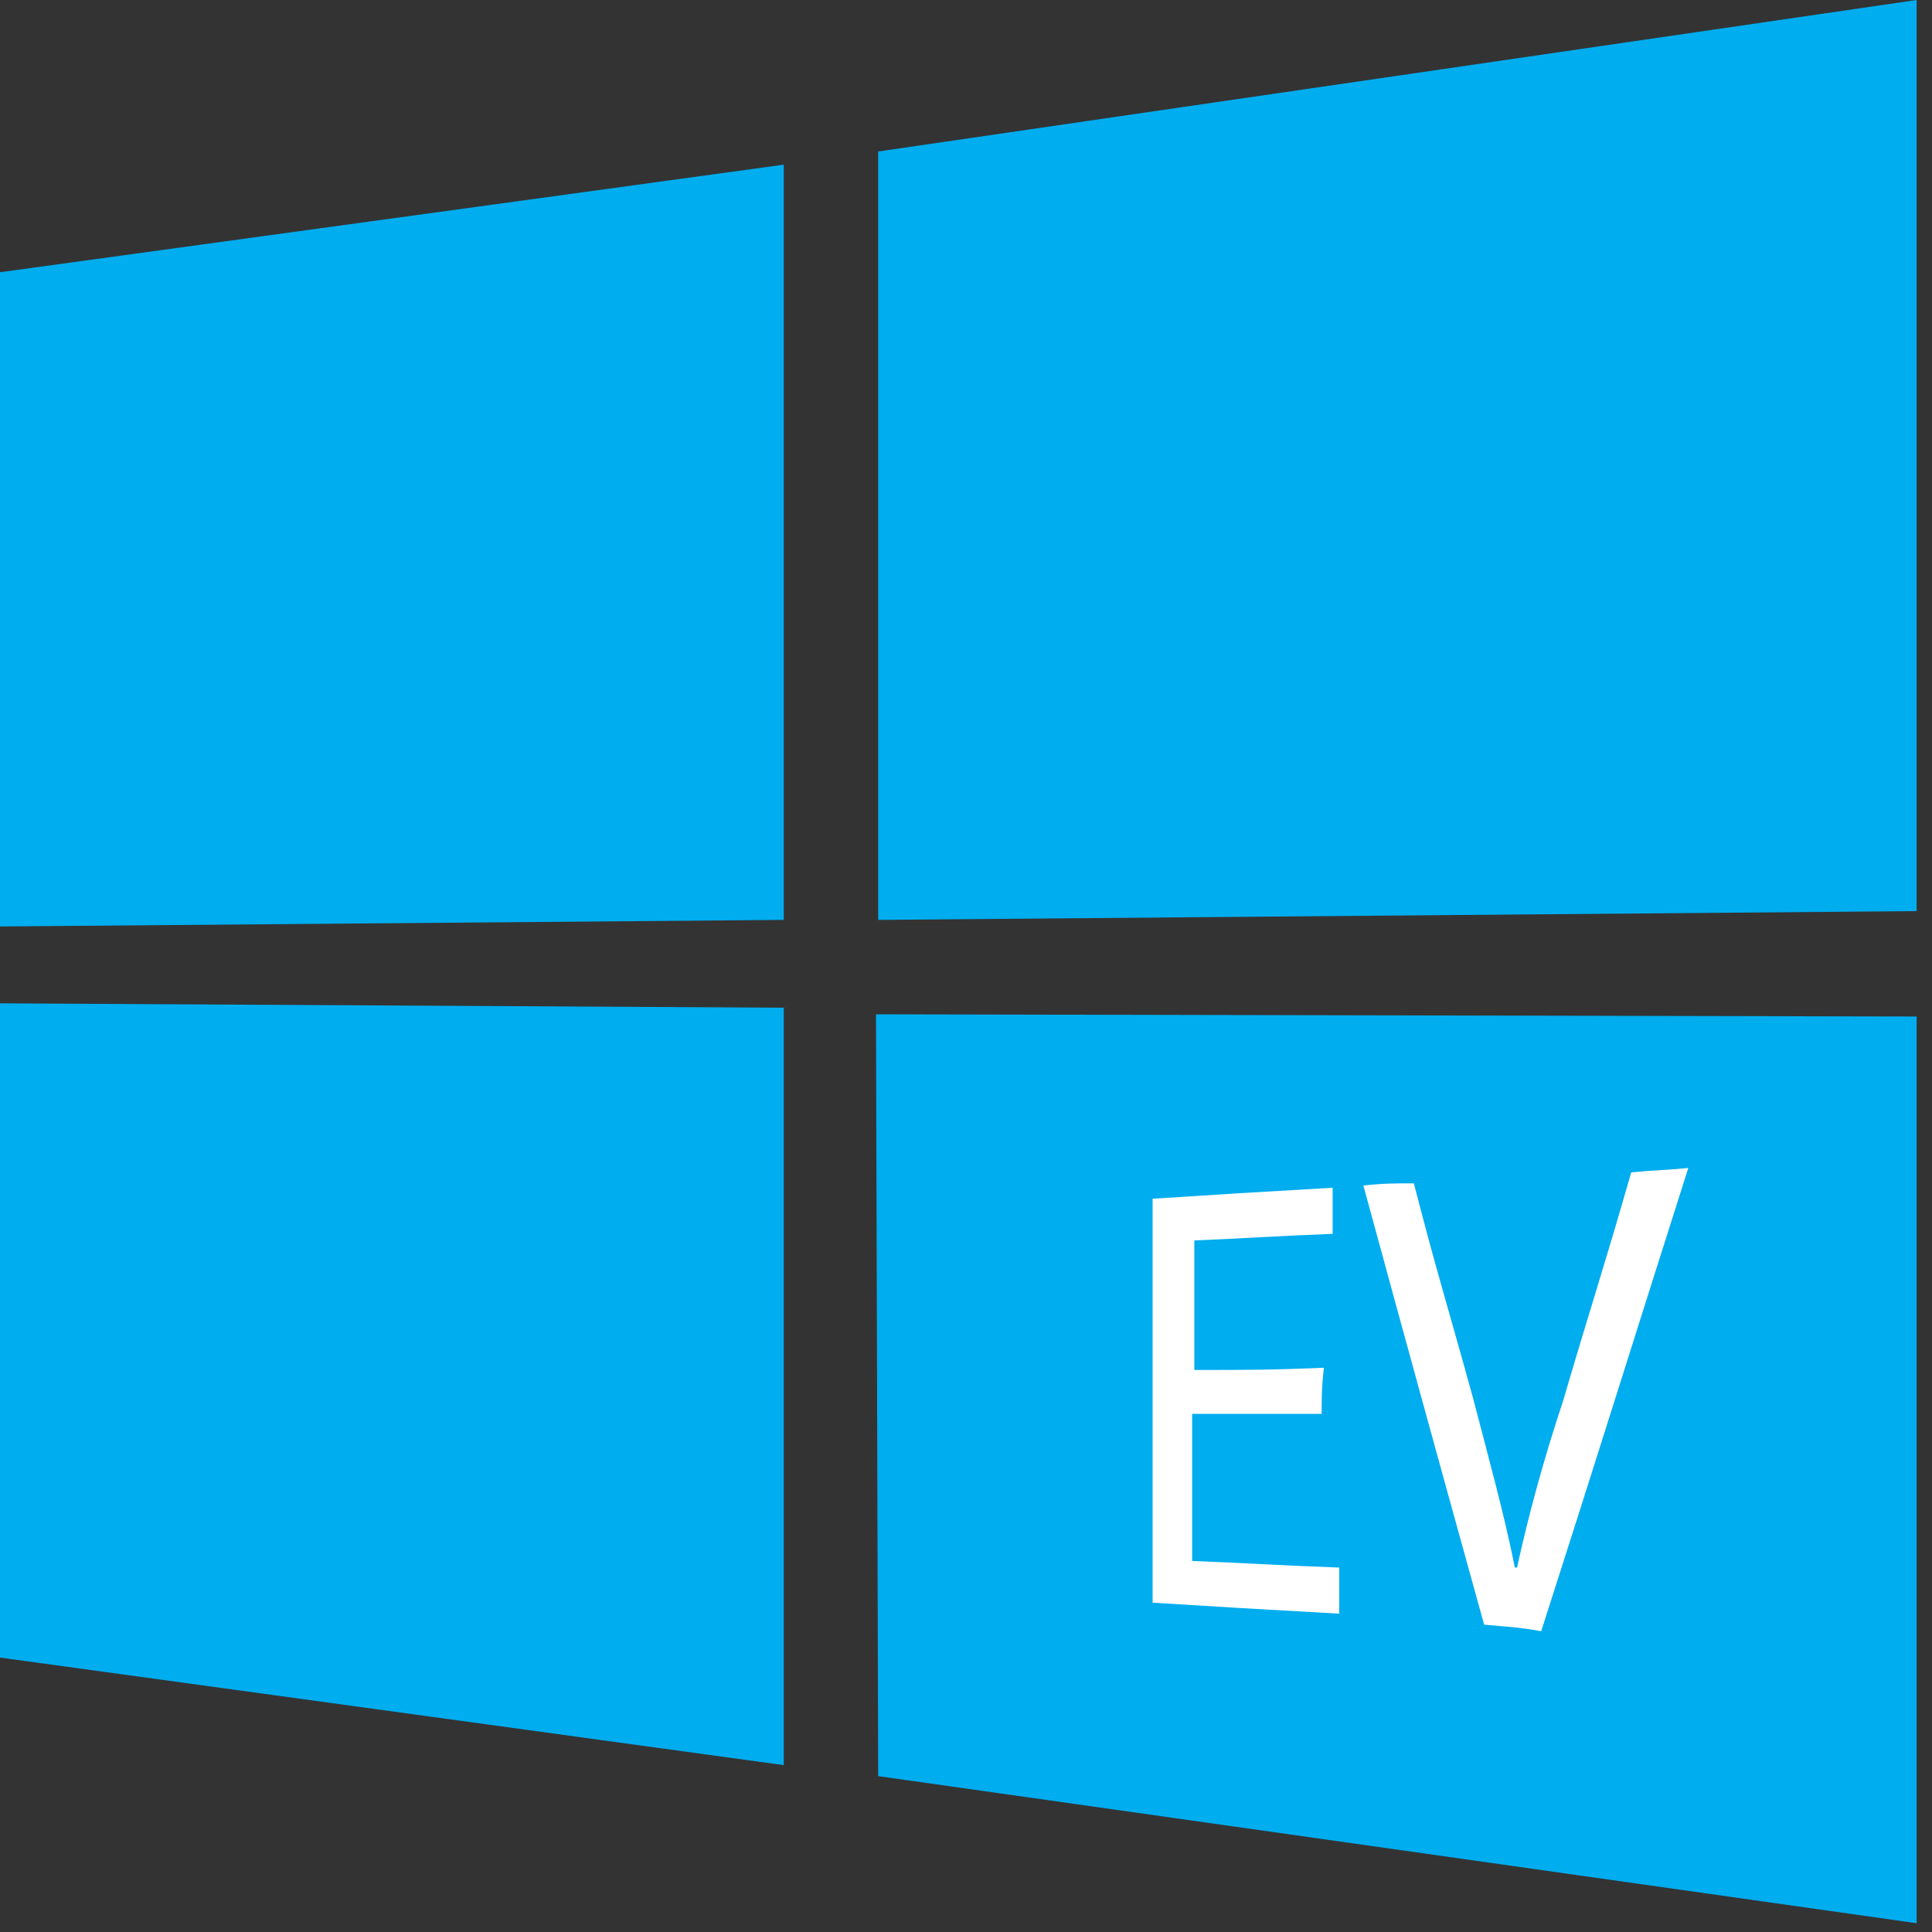 <?xml version="1.0" encoding="utf-8"?>
<!-- Generator: Adobe Illustrator 21.0.0, SVG Export Plug-In . SVG Version: 6.00 Build 0)  -->
<svg version="1.1" id="Layer_1" xmlns="http://www.w3.org/2000/svg" xmlns:xlink="http://www.w3.org/1999/xlink" x="0px" y="0px"
	 viewBox="0 0 88 88" style="enable-background:new 0 0 88 88;" xml:space="preserve">
<rect x="0" y="0" width="88" height="88" fill="#333333" stroke="none"/>
<style type="text/css">
	.st0{fill:#00ADEF;}
	.st1{fill:#FFFFFF;}
</style>
<path class="st0" d="M0,12.4l35.7-4.9l0,34.4L0,42.2L0,12.4z M35.7,45.9l0,34.5L0,75.5l0-29.8L35.7,45.9z M40,6.9L87.3,0v41.5
	L40,41.9L40,6.9z M87.3,46.3l0,41.3L40,80.9l-0.1-34.7L87.3,46.3z"/>
<g>
	<g>
		<g>
			<path class="st1" d="M60.2,64.4c-2.5,0-3.7,0-5.9,0c0,2.7,0,4,0,6.7c2.6,0.1,3.9,0.2,6.7,0.3c0,0.8,0,1.3,0,2.1
				c-3.6-0.2-5.3-0.3-8.5-0.5c0-7.4,0-11.1,0-18.4c3.1-0.2,4.7-0.3,8.2-0.5c0,0.8,0,1.3,0,2.1c-2.6,0.1-3.9,0.2-6.3,0.3
				c0,2.4,0,3.5,0,5.9c2.3,0,3.5,0,5.9-0.1C60.2,63.2,60.2,63.6,60.2,64.4z"/>
			<path class="st1" d="M67.6,74c-2.3-8.3-3.4-12.3-5.5-20c0.9-0.1,1.4-0.1,2.3-0.1c1,3.9,1.6,5.8,2.7,9.8c0.7,2.7,1.4,5.2,1.9,7.7
				c0,0,0,0,0.1,0c0.5-2.3,1.2-4.9,2.1-7.6c1.2-4.1,1.9-6.2,3.1-10.4c1-0.1,1.6-0.1,2.6-0.2c-2.8,8.8-4.1,13-6.7,21.1
				C69.1,74.1,68.6,74.1,67.6,74z"/>
		</g>
	</g>
</g>
</svg>
